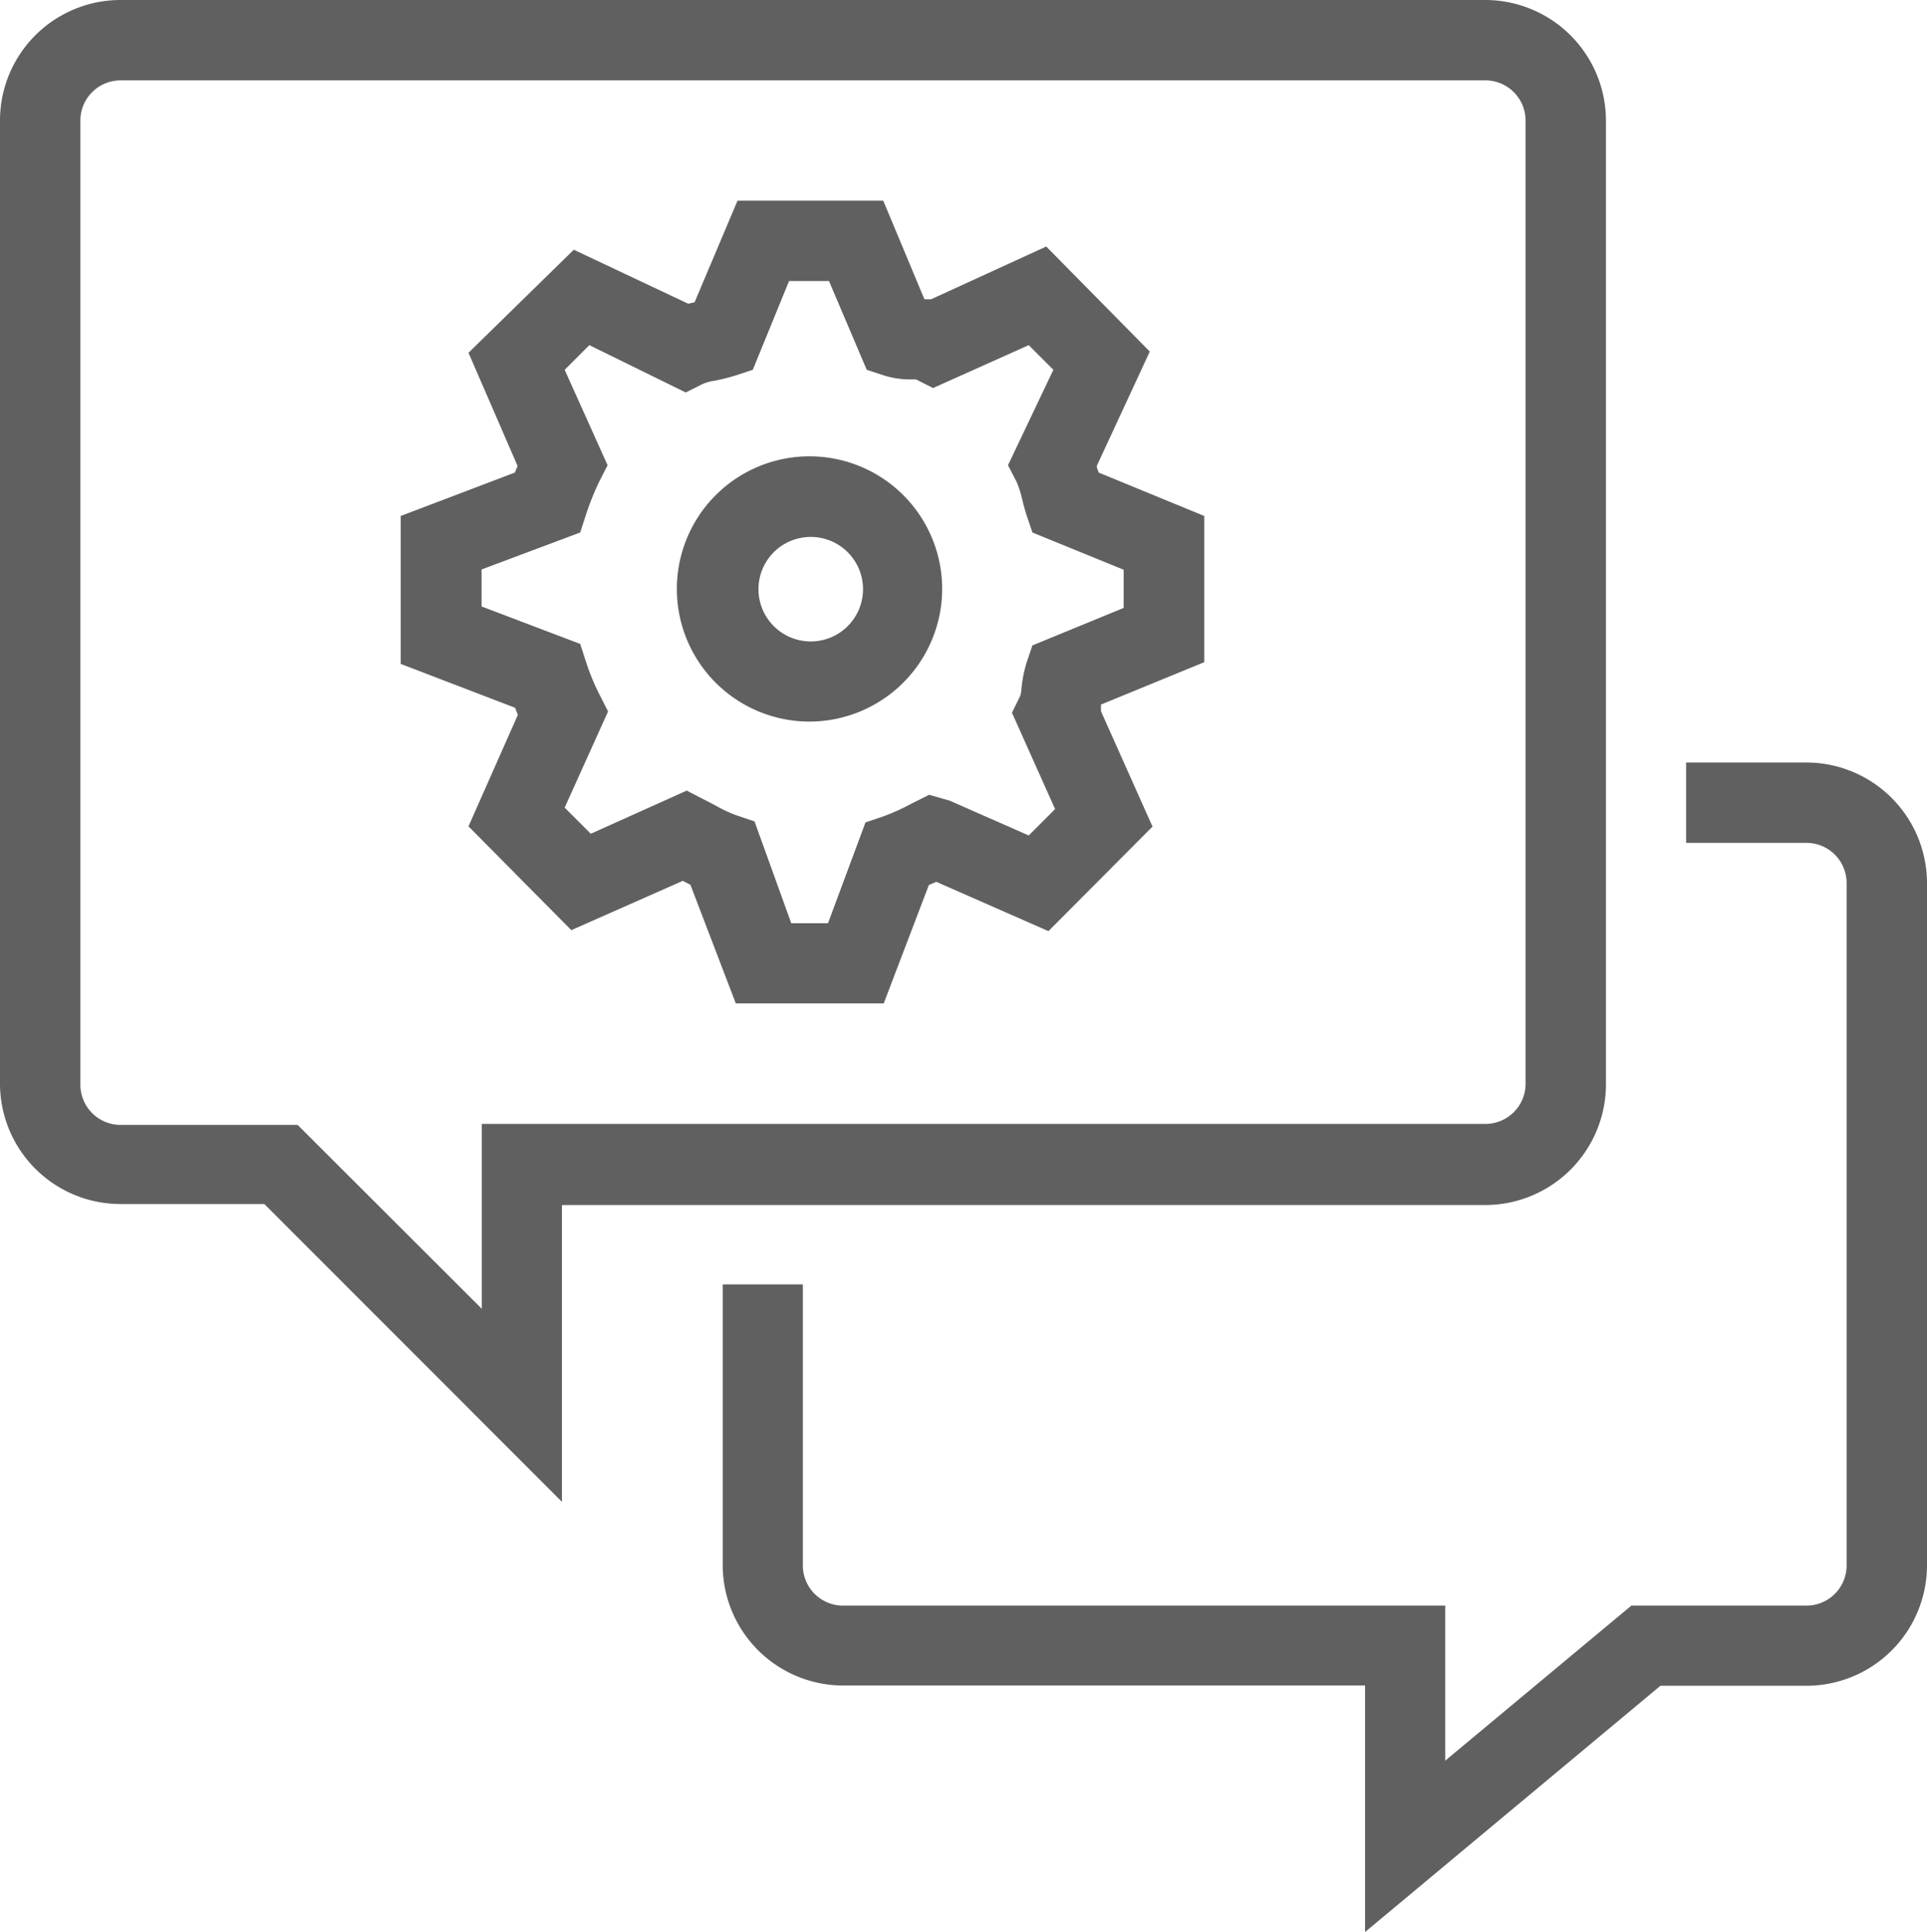 <svg id="Layer_1" data-name="Layer 1" xmlns="http://www.w3.org/2000/svg" viewBox="0 0 78.15 78.37"><defs><style>.cls-1{fill:#606060;}</style></defs><path class="cls-1" d="M22.79,60.92,10.72,48.84H4.88A4.89,4.89,0,0,1,0,44V4.88A4.89,4.89,0,0,1,4.88,0H60.24a4.9,4.9,0,0,1,4.89,4.88V44a4.9,4.9,0,0,1-4.89,4.88H22.79ZM4.88,3.26A1.63,1.63,0,0,0,3.26,4.88V44a1.63,1.63,0,0,0,1.62,1.63h7.19l7.47,7.46V45.59h40.7A1.63,1.63,0,0,0,61.87,44V4.88a1.63,1.63,0,0,0-1.63-1.62Z"/><path class="cls-1" d="M55.36,78.37v-10H34.19a4.89,4.89,0,0,1-4.88-4.88V52.1h3.25V63.5a1.63,1.63,0,0,0,1.63,1.63H58.61v6.29l7.55-6.29h7.11a1.63,1.63,0,0,0,1.62-1.63V35.82a1.63,1.63,0,0,0-1.62-1.63H68.38V30.93h4.89a4.9,4.9,0,0,1,4.88,4.89V63.5a4.89,4.89,0,0,1-4.88,4.88H67.34Z"/><path class="cls-1" d="M35.84,40.7h-6L28,35.89l-.31-.16-4.52,2L19,33.52,21,29l-.11-.29-4.64-1.78v-6l4.63-1.76.11-.27L19,14.31l4.27-4.18,4.64,2.19.26-.06,1.74-4.12h5.91l1.67,4,.27,0L42.43,10l4.2,4.26L44.48,18.9c0,.09.05.18.08.27l4.28,1.76v5.93l-4.19,1.72c0,.08,0,.18,0,.27l2.09,4.68-4.22,4.24-4.55-2-.3.13Zm-3.75-3.25h1.49l1.52-4.09.74-.25A9,9,0,0,0,37,32.58l.68-.34.84.24,3.2,1.41,1.07-1.07-1.75-3.91.34-.69a1.65,1.65,0,0,0,.05-.33,5.27,5.27,0,0,1,.2-1l.24-.71,3.7-1.52V23.11l-3.7-1.51-.24-.71c-.07-.23-.13-.44-.18-.66a4.32,4.32,0,0,0-.21-.66l-.36-.7L42.72,15l-1-1-3.88,1.74-.69-.35c.08,0-.05,0-.14,0a3.62,3.62,0,0,1-1.16-.16l-.7-.23L33.62,11.4H32L30.53,15l-.7.23c-.28.09-.55.15-.82.21a1.86,1.86,0,0,0-.5.13l-.7.35L23.9,14l-1,1,1.74,3.87-.35.69a10.94,10.94,0,0,0-.52,1.3l-.24.74-4,1.5v1.5l4,1.52.24.74a8.91,8.91,0,0,0,.54,1.31l.35.69-1.76,3.9,1.06,1.06,3.89-1.75,1.16.6a5.48,5.48,0,0,0,.85.4l.74.25Zm.74-8.18a5.38,5.38,0,1,1,5.38-5.38A5.39,5.39,0,0,1,32.83,29.27Zm0-7.49A2.12,2.12,0,1,0,35,23.89,2.12,2.12,0,0,0,32.83,21.78Z"/></svg>